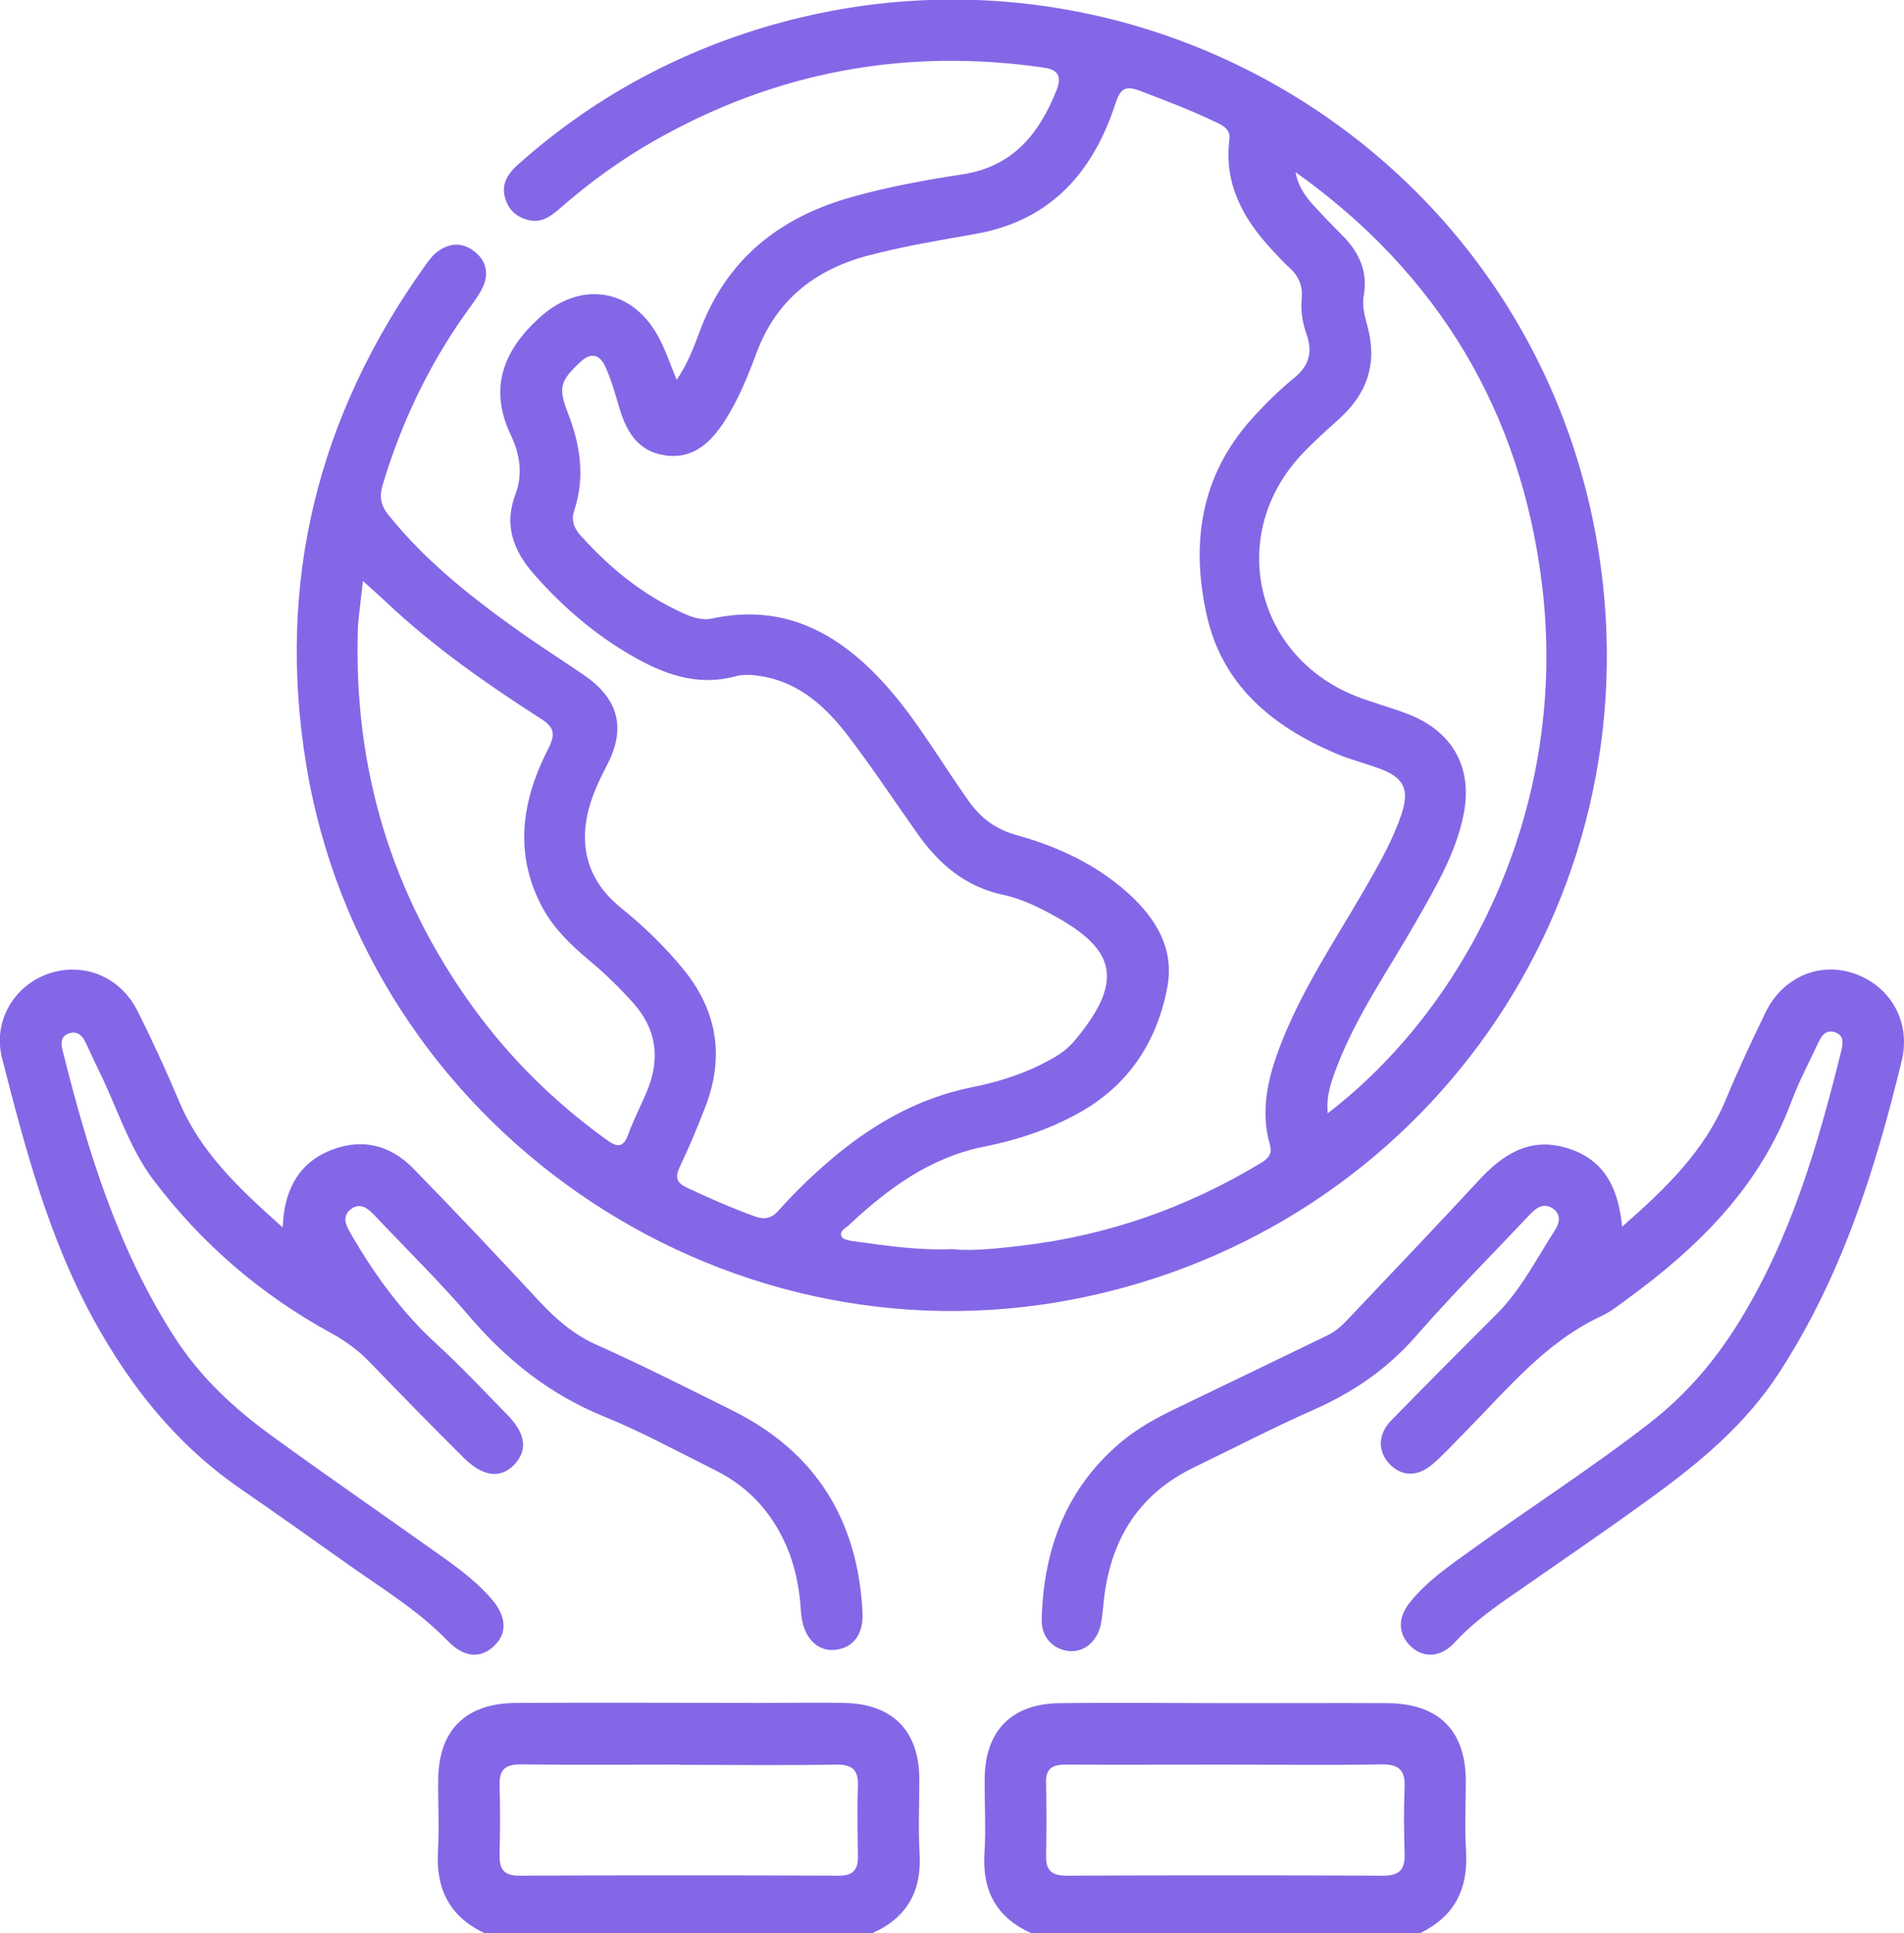 <?xml version="1.0" encoding="UTF-8"?>
<svg xmlns="http://www.w3.org/2000/svg" id="Capa_2" viewBox="0 0 82.47 83.7">
  <defs>
    <style>.cls-1{fill:#8467e6;stroke-width:0px;}</style>
  </defs>
  <g id="Capa_1-2">
    <path class="cls-1" d="m20.99,83.7c-1.51-.71-2.12-1.91-2.02-3.57.06-1,0-2.01.01-3.02,0-2.19,1.17-3.37,3.38-3.38,3.54-.02,7.07,0,10.61,0,1.2,0,2.39-.02,3.59,0,2.11.04,3.26,1.21,3.26,3.32,0,1.06-.05,2.12.01,3.18.1,1.63-.53,2.79-2.03,3.46h-16.82Zm8.49-7.3c-2.31,0-4.62.02-6.93-.01-.68,0-.93.24-.91.91.03,1,.02,2.01,0,3.02-.01.6.18.89.84.89,4.62-.02,9.24-.02,13.86,0,.61,0,.83-.26.82-.83-.01-1.01-.04-2.01,0-3.02.04-.77-.28-.98-1.01-.96-2.23.04-4.46.01-6.69.01Z"></path>
    <path class="cls-1" d="m44.67,83.7c-1.5-.67-2.13-1.83-2.03-3.46.07-1.06,0-2.12.01-3.18,0-2.11,1.15-3.3,3.26-3.32,2.58-.03,5.17,0,7.75,0,2.15,0,4.3-.01,6.45,0,2.21.02,3.38,1.19,3.38,3.38,0,1.01-.05,2.02.01,3.02.1,1.65-.5,2.85-2.02,3.57h-16.82Zm8.41-7.3c-2.31,0-4.62.01-6.93,0-.58,0-.86.18-.84.79.02,1.06.02,2.12,0,3.18-.01.64.28.84.9.84,4.57-.02,9.13-.02,13.7,0,.74,0,.95-.29.93-.97-.03-.95-.04-1.9,0-2.85.03-.73-.23-1.01-.99-1-2.26.04-4.51.01-6.77.01Z"></path>
    <path class="cls-1" d="m29.3,16.46c.48-.71.75-1.41,1.01-2.12,1.17-3.15,3.49-4.96,6.66-5.83,1.55-.43,3.13-.72,4.71-.96,2.19-.33,3.33-1.75,4.09-3.66.25-.65,0-.89-.61-.97-5.94-.85-11.53.18-16.76,3.14-1.5.85-2.88,1.85-4.18,2.99-.38.33-.78.61-1.32.48-.51-.12-.87-.43-1.02-.95-.18-.61.11-1.05.54-1.44,2.46-2.2,5.22-3.91,8.29-5.13,17-6.72,35.73,3.94,38.54,21.92,2.37,15.17-7.55,29.34-22.68,32.31-15.48,3.04-30.72-7.51-33.3-23.09-1.31-7.91.48-15.12,5.13-21.63.16-.22.32-.45.53-.61.54-.41,1.12-.43,1.65,0,.5.41.6.97.32,1.55-.19.39-.47.73-.72,1.09-1.62,2.28-2.81,4.78-3.61,7.46-.15.5-.07.88.25,1.28,1.67,2.08,3.76,3.7,5.92,5.22.85.59,1.72,1.15,2.57,1.73,1.48,1.02,1.82,2.28.98,3.89-.54,1.03-.99,2.08-.95,3.25.04,1.21.62,2.17,1.56,2.93.98.79,1.88,1.66,2.68,2.63,1.48,1.8,1.81,3.79.98,5.96-.34.89-.71,1.77-1.12,2.63-.21.45-.13.68.31.89.96.45,1.93.88,2.93,1.24.46.17.76.08,1.07-.28.76-.85,1.59-1.64,2.47-2.37,1.73-1.42,3.63-2.48,5.85-2.93,1.04-.21,2.06-.51,3.02-.99.52-.26,1.03-.54,1.4-.97,2.26-2.65,1.77-3.99-.65-5.37-.76-.43-1.55-.83-2.4-1.01-1.63-.35-2.77-1.33-3.69-2.63-.99-1.4-1.94-2.83-2.97-4.19-.97-1.27-2.11-2.36-3.79-2.64-.38-.06-.76-.1-1.13,0-1.46.4-2.8.02-4.08-.66-1.8-.96-3.33-2.25-4.67-3.78-.87-1-1.3-2.1-.78-3.45.32-.84.19-1.73-.2-2.54-.97-2.04-.34-3.66,1.24-5.1,1.76-1.6,3.98-1.29,5.13.8.32.58.53,1.22.82,1.92Zm11.98,37.63c.93.08,1.96-.04,2.99-.16,3.7-.44,7.14-1.64,10.33-3.57.3-.18.52-.37.41-.78-.46-1.58-.05-3.07.53-4.53.92-2.31,2.31-4.38,3.55-6.52.6-1.04,1.2-2.08,1.59-3.21.4-1.15.14-1.67-1-2.07-.61-.22-1.25-.38-1.85-.64-2.73-1.17-4.89-2.95-5.56-5.97-.7-3.12-.27-6.06,1.98-8.54.57-.63,1.17-1.22,1.82-1.75.64-.52.79-1.13.52-1.88-.17-.49-.26-1.01-.21-1.53.06-.56-.13-1-.55-1.37-.26-.23-.5-.5-.74-.76-1.25-1.34-2.08-2.85-1.84-4.77.05-.42-.22-.57-.52-.72-1.1-.53-2.25-.97-3.39-1.4-.62-.23-.82-.05-1.02.55-.97,2.97-2.78,5.06-6.02,5.65-1.58.28-3.16.54-4.72.95-2.31.62-3.97,1.94-4.82,4.23-.37.99-.77,1.98-1.34,2.88-.62.97-1.39,1.73-2.65,1.53-1.19-.19-1.67-1.09-1.97-2.14-.17-.57-.33-1.15-.58-1.69-.23-.51-.6-.66-1.09-.2-.85.8-.97,1.09-.53,2.21.54,1.39.75,2.78.27,4.22-.15.45.02.8.31,1.11,1.23,1.37,2.64,2.51,4.32,3.29.42.19.86.37,1.34.27,3.13-.67,5.5.63,7.52,2.88,1.39,1.55,2.41,3.36,3.61,5.04.53.74,1.17,1.21,2.07,1.46,1.77.49,3.43,1.26,4.81,2.5,1.21,1.09,2.03,2.4,1.71,4.1-.46,2.39-1.71,4.27-3.89,5.46-1.28.7-2.65,1.15-4.06,1.43-2.34.47-4.16,1.82-5.85,3.4-.14.13-.43.26-.3.5.07.12.33.17.51.19,1.4.19,2.8.41,4.33.34ZM56.12,7.47c.1.58.42,1.04.8,1.45.39.42.78.83,1.19,1.24.74.73,1.15,1.57.96,2.64-.09.5.07.97.19,1.44.39,1.55-.07,2.83-1.25,3.89-.56.51-1.14,1.02-1.65,1.57-3.2,3.43-2.03,8.66,2.32,10.42.78.31,1.61.52,2.39.83,1.92.78,2.74,2.37,2.31,4.39-.35,1.65-1.2,3.08-2.02,4.52-1.18,2.08-2.57,4.04-3.44,6.29-.25.65-.49,1.3-.41,2.05,6.19-4.75,10.44-13.45,9.28-22.9-.92-7.5-4.51-13.46-10.68-17.85ZM15.72,25.16c-.07.58-.12,1.03-.17,1.48-.02.22-.05.43-.05.65-.18,6,1.46,11.44,4.98,16.31,1.61,2.22,3.54,4.12,5.77,5.73.43.31.73.43.96-.21.25-.69.6-1.34.87-2.02.51-1.33.33-2.56-.63-3.65-.58-.65-1.2-1.26-1.87-1.82-.84-.7-1.63-1.45-2.14-2.44-1.2-2.33-.81-4.6.32-6.8.33-.65.21-.93-.36-1.29-2.34-1.5-4.61-3.09-6.64-5-.31-.29-.62-.57-1.02-.93Z"></path>
    <path class="cls-1" d="m12.24,53.14c.03-.36.04-.5.06-.63.19-1.32.86-2.29,2.13-2.75,1.31-.48,2.49-.16,3.45.81,1.85,1.89,3.66,3.81,5.45,5.74.73.78,1.49,1.46,2.5,1.91,1.99.89,3.93,1.87,5.88,2.84,3.63,1.8,5.46,4.77,5.65,8.78.04.93-.41,1.5-1.17,1.59-.73.08-1.3-.43-1.46-1.34-.04-.24-.05-.49-.07-.73-.07-.73-.22-1.45-.48-2.14-.62-1.59-1.66-2.8-3.19-3.56-1.61-.8-3.19-1.67-4.85-2.34-2.3-.94-4.15-2.4-5.76-4.27-1.29-1.51-2.71-2.9-4.08-4.35-.31-.33-.67-.69-1.11-.34-.44.35-.15.78.07,1.17,1.01,1.72,2.17,3.31,3.66,4.67,1.06.97,2.05,2.03,3.06,3.06.79.8.88,1.52.31,2.14-.6.63-1.36.55-2.2-.28-1.39-1.38-2.76-2.78-4.12-4.19-.48-.49-1.02-.88-1.62-1.21-3.03-1.65-5.6-3.86-7.68-6.6-1.08-1.42-1.59-3.15-2.37-4.73-.22-.44-.41-.89-.63-1.33-.16-.31-.42-.44-.75-.29-.3.14-.28.41-.21.7,1.09,4.37,2.4,8.64,4.88,12.47,1.11,1.71,2.55,3.04,4.16,4.21,2.42,1.76,4.89,3.46,7.32,5.19.82.58,1.63,1.18,2.28,1.96.62.75.61,1.49-.01,2.02-.6.51-1.28.41-1.94-.27-1.3-1.34-2.89-2.3-4.4-3.37-1.53-1.09-3.06-2.17-4.61-3.24-2.72-1.88-4.71-4.36-6.31-7.26-1.97-3.58-2.99-7.46-3.99-11.36-.41-1.61.52-3.14,2-3.66,1.5-.52,3.11.11,3.86,1.6.65,1.29,1.25,2.6,1.81,3.93.93,2.21,2.6,3.77,4.47,5.44Z"></path>
    <path class="cls-1" d="m70.26,53.11c1.91-1.67,3.57-3.28,4.5-5.52.52-1.26,1.1-2.49,1.69-3.71.73-1.55,2.33-2.26,3.86-1.73,1.58.54,2.47,2.1,2.06,3.78-1.15,4.75-2.61,9.36-5.32,13.52-1.45,2.23-3.42,3.86-5.51,5.38-2.09,1.52-4.23,2.97-6.35,4.45-.78.55-1.53,1.12-2.18,1.83-.59.65-1.34.69-1.88.19-.57-.52-.61-1.23-.08-1.9.75-.95,1.75-1.62,2.72-2.32,2.56-1.85,5.22-3.55,7.71-5.49,1.57-1.22,2.81-2.68,3.86-4.38,2.23-3.62,3.4-7.63,4.41-11.7.08-.33.14-.69-.28-.82-.41-.13-.59.19-.73.49-.39.84-.83,1.66-1.15,2.52-1.37,3.68-4.01,6.28-7.09,8.53-.37.27-.74.57-1.16.76-2.41,1.13-4.05,3.16-5.86,4.99-.48.48-.93.99-1.45,1.43-.64.54-1.32.51-1.83-.01-.52-.54-.54-1.29.06-1.9,1.5-1.54,3.02-3.06,4.54-4.58,1.08-1.07,1.75-2.42,2.56-3.67.2-.31.26-.7-.12-.94-.4-.25-.72,0-1,.3-1.64,1.74-3.34,3.44-4.91,5.24-1.25,1.43-2.73,2.44-4.46,3.2-1.74.77-3.43,1.65-5.15,2.48-2.46,1.19-3.66,3.22-3.92,5.88-.03.32-.06.65-.13.97-.18.74-.76,1.18-1.4,1.1-.67-.08-1.17-.61-1.15-1.36.08-3.08,1.08-5.75,3.53-7.76.68-.55,1.44-.97,2.23-1.35,2.21-1.06,4.41-2.13,6.61-3.19.38-.18.67-.46.95-.76,1.87-1.98,3.75-3.94,5.6-5.94,1.04-1.13,2.2-1.9,3.81-1.42,1.59.47,2.25,1.67,2.41,3.42Z"></path>
  </g>
</svg>
